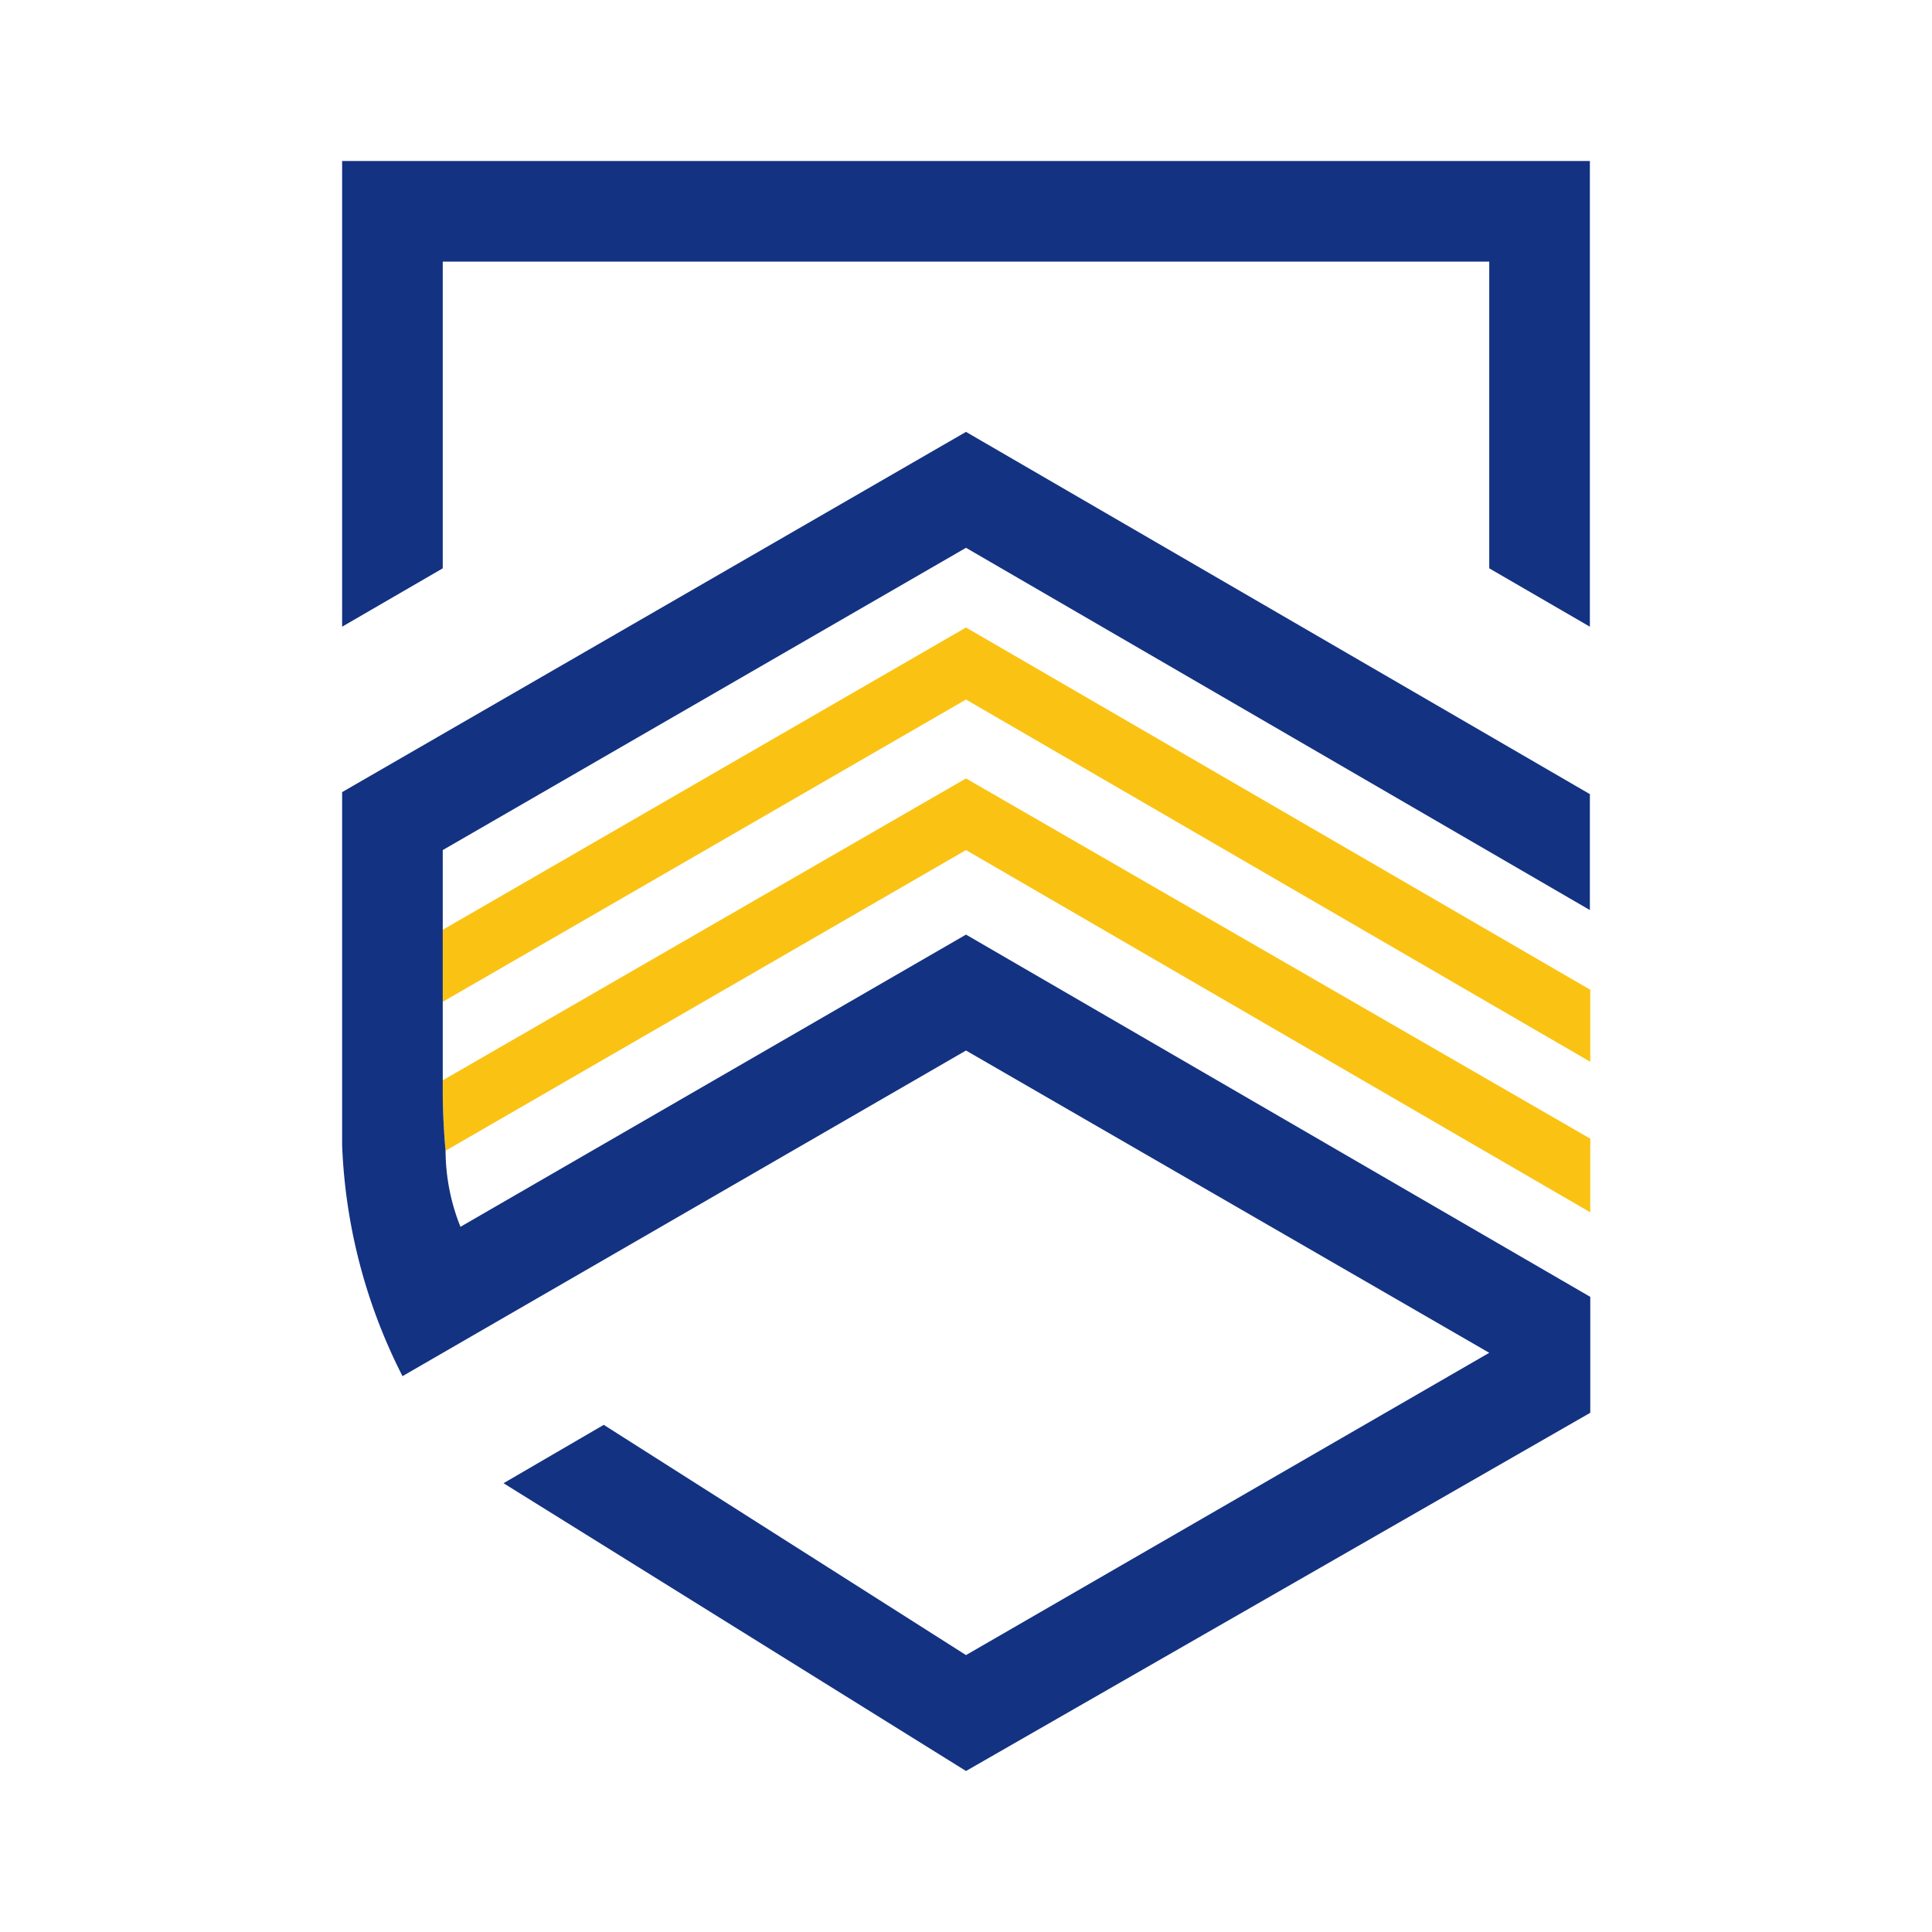 <?xml version="1.0" encoding="UTF-8"?> <svg xmlns="http://www.w3.org/2000/svg" id="Слой_1" data-name="Слой 1" viewBox="0 0 48 48"><defs><style>.cls-1{fill:#fac314;}.cls-2{fill:#143282;fill-rule:evenodd;}.cls-3{fill:none;}</style></defs><path class="cls-1" d="M11,23.1l13-7.51,15.51,9v1.79L24,17.38,11,24.89Zm.07,5.49L24,21.12l15.51,9V28.29L24,19.34l-13,7.5v.27c0,.78.07,1.48.07,1.48"></path><path class="cls-2" d="M11,26.84h0v.27c0,.78.07,1.48.07,1.48a5.13,5.13,0,0,0,.37,1.89L24,23.22l15.51,9v2.88L24,44,12.51,36.85,15,35.4l9,5.72,13-7.51L24,26.1,10,34.19A13.78,13.78,0,0,1,8.5,28.45c0-.27,0-8.77,0-8.77L24,10.73h0l15.5,9h0v2.88L24,13.61,11,21.12ZM8.5,4V15.57L11,14.12V6.5H37v7.62l2.5,1.45V4Z"></path><rect class="cls-3" width="48" height="48"></rect></svg> 